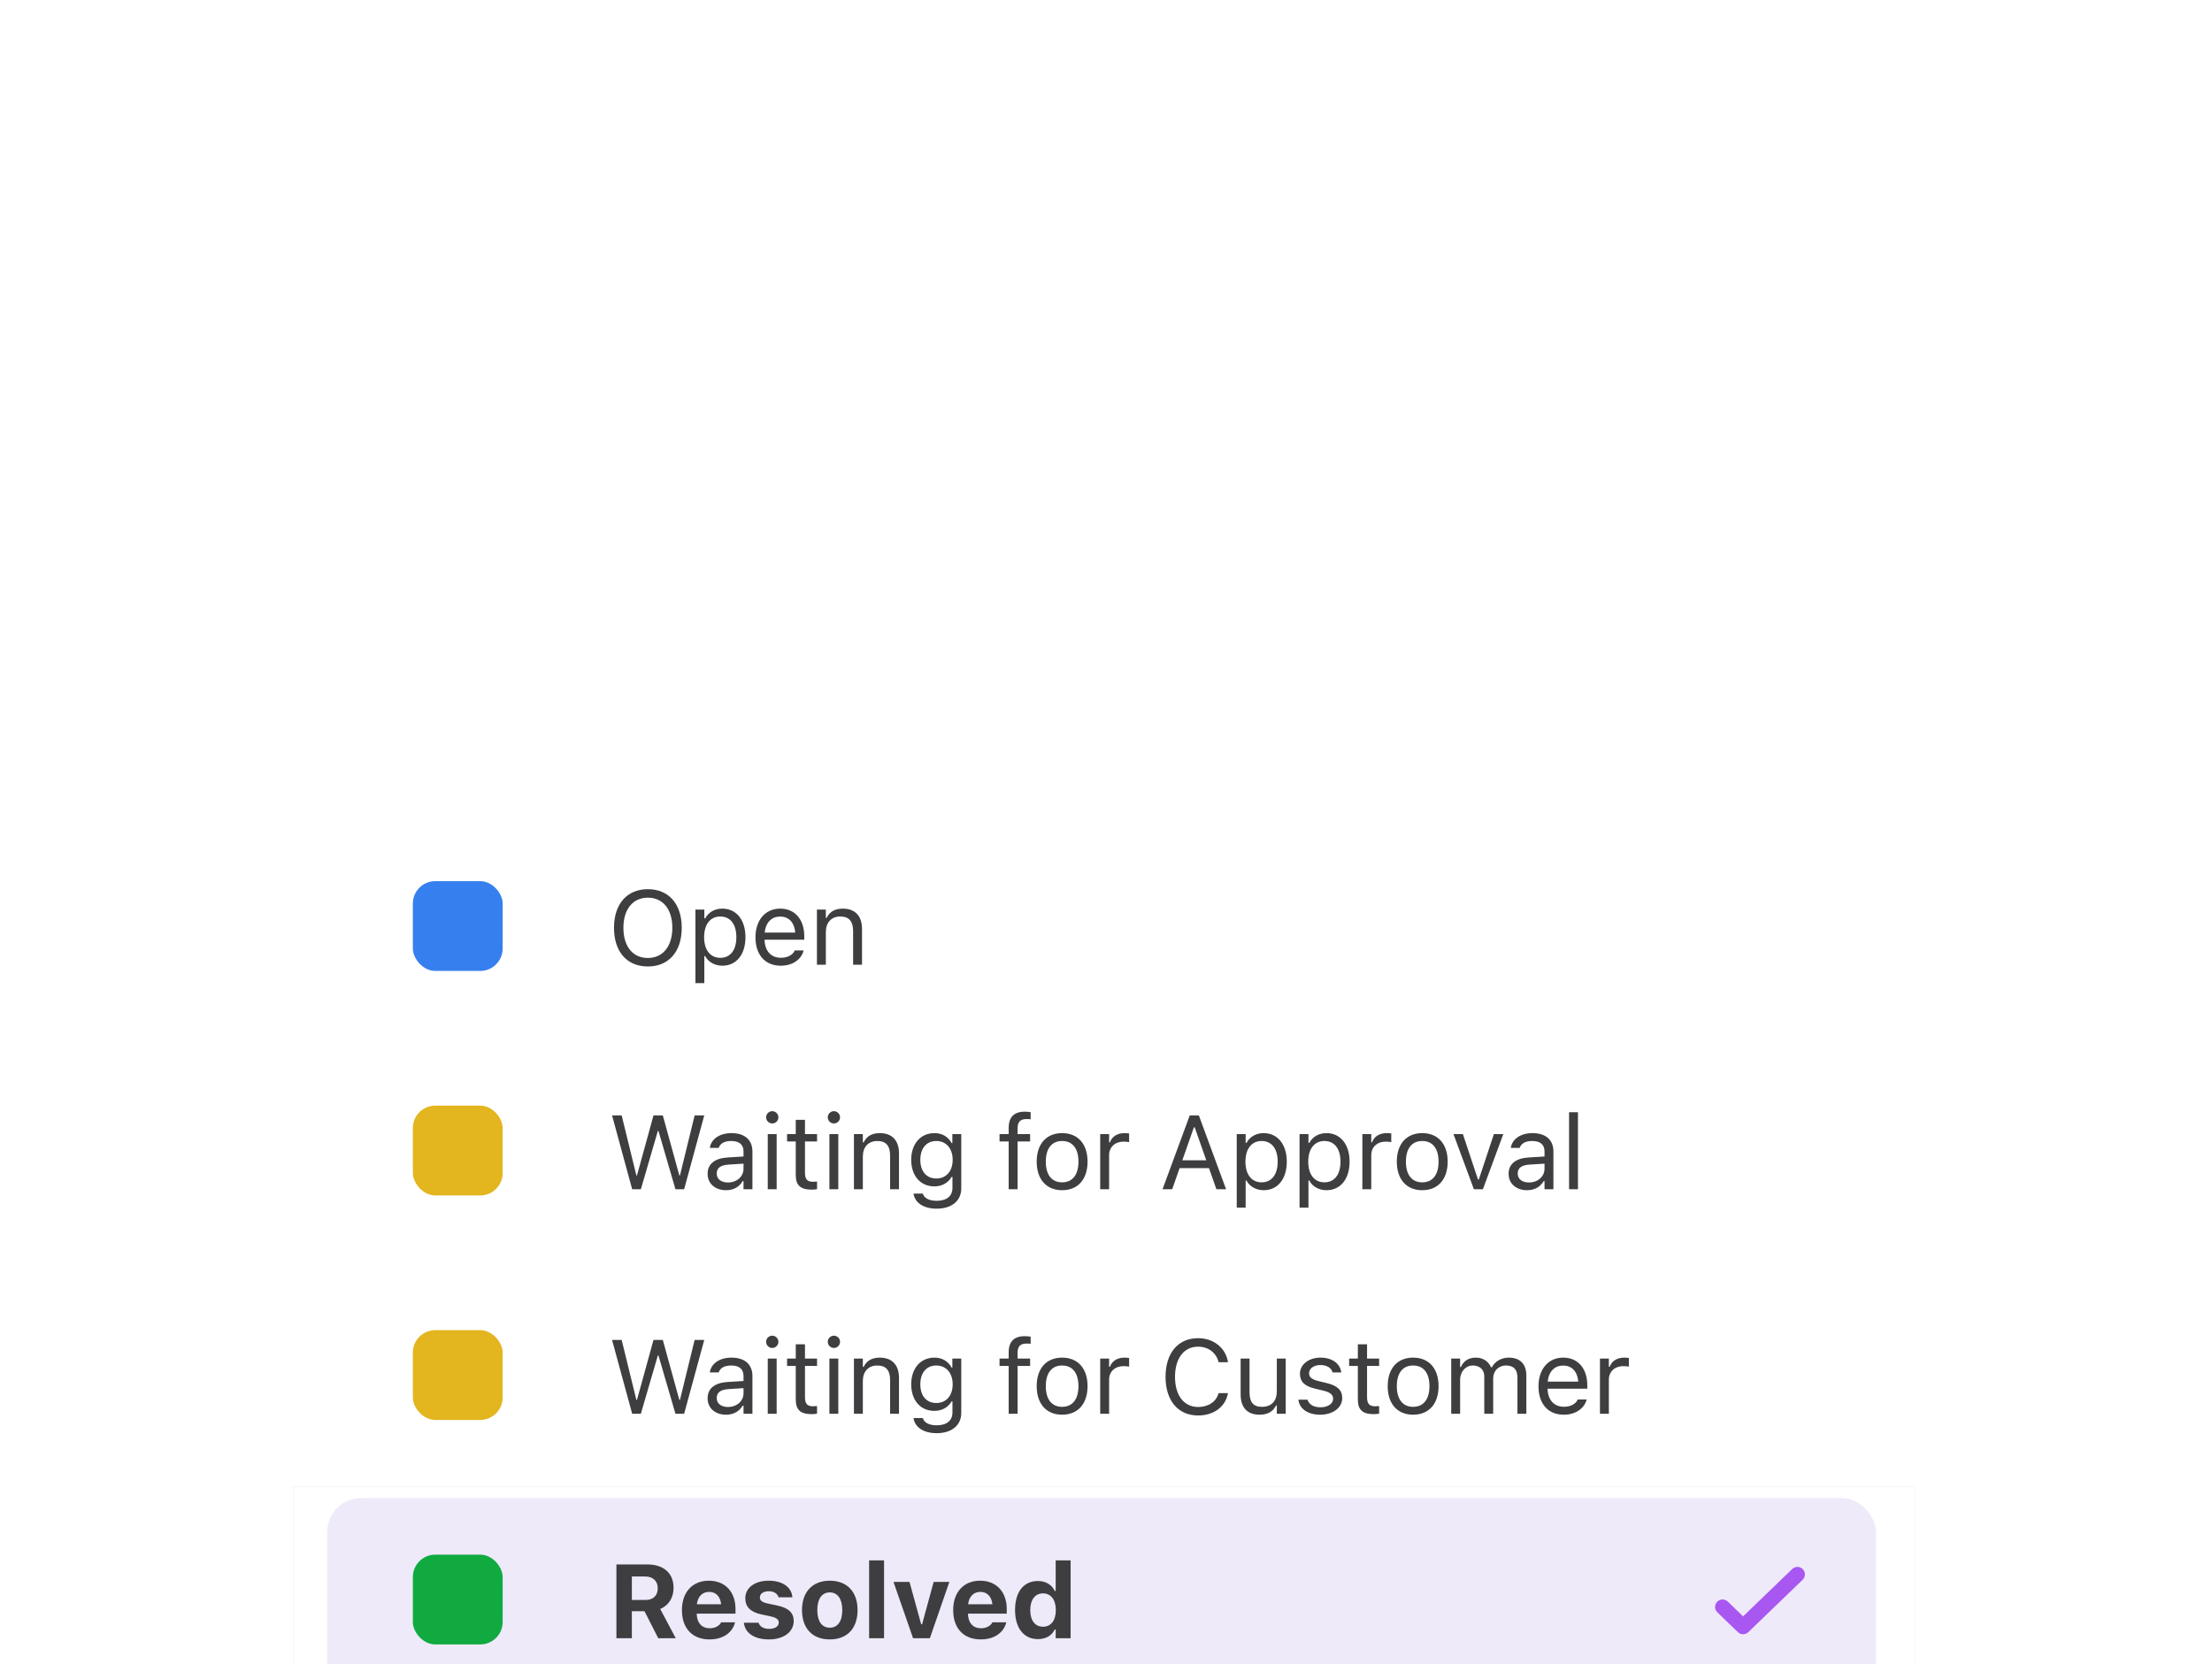 <?xml version="1.0" encoding="UTF-8"?>
<svg xmlns="http://www.w3.org/2000/svg" width="400" height="301" viewBox="0 0 400 301" fill="none">
  <g filter="url(#filter0_bddddd_9_970)">
    <g clip-path="url(#clip0_9_970)">
      <rect x="53" y="9" width="293.287" height="184.075" rx="14.092" fill="white" shape-rendering="crispEdges"></rect>
      <rect width="309.95" height="40.605" transform="translate(53 19.828)" fill="white"></rect>
      <rect x="74.655" y="32.182" width="16.242" height="16.242" rx="4.06" fill="#367FEE"></rect>
      <path d="M117.155 47.617C113.325 47.617 111.03 44.897 111.03 40.632V40.613C111.03 36.329 113.38 33.637 117.155 33.637C120.949 33.637 123.28 36.339 123.28 40.613V40.632C123.28 44.888 120.967 47.617 117.155 47.617ZM117.155 46.081C119.894 46.081 121.578 43.935 121.578 40.632V40.613C121.578 37.282 119.885 35.173 117.155 35.173C114.435 35.173 112.732 37.282 112.732 40.613V40.632C112.732 43.935 114.379 46.081 117.155 46.081ZM125.755 50.633V37.328H127.365V38.92H127.513C128.124 37.81 129.234 37.153 130.622 37.153C133.148 37.153 134.804 39.197 134.804 42.306V42.325C134.804 45.452 133.157 47.478 130.622 47.478C129.252 47.478 128.059 46.794 127.513 45.73H127.365V50.633H125.755ZM130.252 46.053C132.074 46.053 133.157 44.647 133.157 42.325V42.306C133.157 39.984 132.074 38.578 130.252 38.578C128.438 38.578 127.328 40.002 127.328 42.306V42.325C127.328 44.629 128.438 46.053 130.252 46.053ZM141.183 47.478C138.333 47.478 136.612 45.48 136.612 42.353V42.343C136.612 39.262 138.37 37.153 141.081 37.153C143.792 37.153 145.439 39.17 145.439 42.149V42.778H138.259C138.306 44.842 139.444 46.044 141.22 46.044C142.571 46.044 143.404 45.406 143.672 44.804L143.709 44.721H145.319L145.3 44.795C144.958 46.146 143.533 47.478 141.183 47.478ZM141.072 38.587C139.592 38.587 138.463 39.595 138.287 41.492H143.801C143.635 39.521 142.543 38.587 141.072 38.587ZM147.729 47.303V37.328H149.339V38.827H149.487C149.986 37.773 150.921 37.153 152.392 37.153C154.631 37.153 155.88 38.476 155.88 40.844V47.303H154.27V41.233C154.27 39.438 153.53 38.578 151.939 38.578C150.347 38.578 149.339 39.651 149.339 41.4V47.303H147.729Z" fill="#3E3E40"></path>
      <rect x="74.656" y="72.786" width="16.242" height="16.242" rx="4.06" fill="#E3B51E"></rect>
      <path d="M114.316 87.907L110.679 74.556H112.419L115.074 85.409H115.185L118.174 74.556H119.858L122.846 85.409H122.957L125.613 74.556H127.352L123.716 87.907H122.143L119.071 77.369H118.96L115.888 87.907H114.316ZM131.289 88.083C129.392 88.083 127.958 86.936 127.958 85.122V85.104C127.958 83.327 129.272 82.3 131.594 82.161L134.453 81.986V81.079C134.453 79.848 133.704 79.182 132.214 79.182C131.02 79.182 130.234 79.626 129.975 80.403L129.966 80.431H128.356L128.365 80.376C128.624 78.812 130.141 77.757 132.27 77.757C134.703 77.757 136.063 79.006 136.063 81.079V87.907H134.453V86.436H134.305C133.676 87.5 132.63 88.083 131.289 88.083ZM129.605 85.085C129.605 86.094 130.465 86.686 131.622 86.686C133.26 86.686 134.453 85.612 134.453 84.188V83.281L131.788 83.447C130.271 83.54 129.605 84.077 129.605 85.067V85.085ZM139.648 76.008C139.037 76.008 138.538 75.509 138.538 74.898C138.538 74.287 139.037 73.788 139.648 73.788C140.259 73.788 140.758 74.287 140.758 74.898C140.758 75.509 140.259 76.008 139.648 76.008ZM138.834 87.907V77.933H140.444V87.907H138.834ZM146.814 87.981C144.76 87.981 143.899 87.222 143.899 85.316V79.265H142.326V77.933H143.899V75.352H145.565V77.933H147.748V79.265H145.565V84.909C145.565 86.084 145.972 86.556 147.008 86.556C147.295 86.556 147.452 86.547 147.748 86.519V87.888C147.434 87.944 147.128 87.981 146.814 87.981ZM150.797 76.008C150.186 76.008 149.686 75.509 149.686 74.898C149.686 74.287 150.186 73.788 150.797 73.788C151.407 73.788 151.907 74.287 151.907 74.898C151.907 75.509 151.407 76.008 150.797 76.008ZM149.982 87.907V77.933H151.592V87.907H149.982ZM154.419 87.907V77.933H156.029V79.432H156.177C156.676 78.377 157.611 77.757 159.082 77.757C161.321 77.757 162.57 79.08 162.57 81.449V87.907H160.96V81.838C160.96 80.043 160.22 79.182 158.629 79.182C157.037 79.182 156.029 80.255 156.029 82.004V87.907H154.419ZM169.384 91.423C166.979 91.423 165.443 90.34 165.193 88.703L165.211 88.694H166.877L166.886 88.703C167.062 89.461 167.95 89.998 169.384 89.998C171.17 89.998 172.234 89.156 172.234 87.685V85.668H172.086C171.457 86.769 170.328 87.389 168.959 87.389C166.377 87.389 164.776 85.39 164.776 82.596V82.578C164.776 79.784 166.386 77.757 168.996 77.757C170.402 77.757 171.494 78.451 172.104 79.58H172.215V77.933H173.825V87.768C173.825 89.998 172.104 91.423 169.384 91.423ZM169.31 85.964C171.161 85.964 172.271 84.576 172.271 82.596V82.578C172.271 80.598 171.151 79.182 169.31 79.182C167.46 79.182 166.423 80.598 166.423 82.578V82.596C166.423 84.576 167.46 85.964 169.31 85.964ZM182.402 87.907V79.265H180.746V77.933H182.402V76.823C182.402 74.833 183.401 73.88 185.298 73.88C185.686 73.88 186.038 73.908 186.371 73.973V75.259C186.177 75.222 185.908 75.213 185.622 75.213C184.474 75.213 184.012 75.777 184.012 76.869V77.933H186.279V79.265H184.012V87.907H182.402ZM192.066 88.083C189.225 88.083 187.467 86.121 187.467 82.929V82.911C187.467 79.709 189.225 77.757 192.066 77.757C194.906 77.757 196.664 79.709 196.664 82.911V82.929C196.664 86.121 194.906 88.083 192.066 88.083ZM192.066 86.658C193.953 86.658 195.017 85.279 195.017 82.929V82.911C195.017 80.551 193.953 79.182 192.066 79.182C190.178 79.182 189.114 80.551 189.114 82.911V82.929C189.114 85.279 190.178 86.658 192.066 86.658ZM198.954 87.907V77.933H200.564V79.413H200.712C201.091 78.368 202.026 77.757 203.376 77.757C203.682 77.757 204.024 77.794 204.181 77.822V79.386C203.848 79.33 203.543 79.293 203.191 79.293C201.655 79.293 200.564 80.265 200.564 81.727V87.907H198.954ZM210.223 87.907L215.145 74.556H216.792L221.714 87.907H219.965L218.624 84.086H213.313L211.971 87.907H210.223ZM215.894 76.712L213.803 82.67H218.133L216.042 76.712H215.894ZM223.643 91.238V77.933H225.253V79.524H225.401C226.012 78.414 227.122 77.757 228.51 77.757C231.036 77.757 232.692 79.802 232.692 82.911V82.929C232.692 86.057 231.045 88.083 228.51 88.083C227.14 88.083 225.947 87.398 225.401 86.334H225.253V91.238H223.643ZM228.14 86.658C229.962 86.658 231.045 85.252 231.045 82.929V82.911C231.045 80.588 229.962 79.182 228.14 79.182C226.326 79.182 225.216 80.607 225.216 82.911V82.929C225.216 85.233 226.326 86.658 228.14 86.658ZM235 91.238V77.933H236.61V79.524H236.758C237.369 78.414 238.479 77.757 239.867 77.757C242.393 77.757 244.049 79.802 244.049 82.911V82.929C244.049 86.057 242.402 88.083 239.867 88.083C238.497 88.083 237.304 87.398 236.758 86.334H236.61V91.238H235ZM239.497 86.658C241.319 86.658 242.402 85.252 242.402 82.929V82.911C242.402 80.588 241.319 79.182 239.497 79.182C237.683 79.182 236.573 80.607 236.573 82.911V82.929C236.573 85.233 237.683 86.658 239.497 86.658ZM246.357 87.907V77.933H247.967V79.413H248.115C248.494 78.368 249.429 77.757 250.78 77.757C251.085 77.757 251.427 77.794 251.585 77.822V79.386C251.252 79.33 250.946 79.293 250.595 79.293C249.059 79.293 247.967 80.265 247.967 81.727V87.907H246.357ZM257.187 88.083C254.346 88.083 252.588 86.121 252.588 82.929V82.911C252.588 79.709 254.346 77.757 257.187 77.757C260.027 77.757 261.785 79.709 261.785 82.911V82.929C261.785 86.121 260.027 88.083 257.187 88.083ZM257.187 86.658C259.074 86.658 260.138 85.279 260.138 82.929V82.911C260.138 80.551 259.074 79.182 257.187 79.182C255.299 79.182 254.235 80.551 254.235 82.911V82.929C254.235 85.279 255.299 86.658 257.187 86.658ZM266.527 87.907L262.835 77.933H264.537L267.267 86.149H267.415L270.144 77.933H271.847L268.155 87.907H266.527ZM276.135 88.083C274.238 88.083 272.804 86.936 272.804 85.122V85.104C272.804 83.327 274.118 82.3 276.44 82.161L279.299 81.986V81.079C279.299 79.848 278.55 79.182 277.06 79.182C275.867 79.182 275.08 79.626 274.821 80.403L274.812 80.431H273.202L273.211 80.376C273.47 78.812 274.988 77.757 277.116 77.757C279.549 77.757 280.909 79.006 280.909 81.079V87.907H279.299V86.436H279.151C278.522 87.5 277.477 88.083 276.135 88.083ZM274.451 85.085C274.451 86.094 275.312 86.686 276.468 86.686C278.106 86.686 279.299 85.612 279.299 84.188V83.281L276.635 83.447C275.117 83.54 274.451 84.077 274.451 85.067V85.085ZM283.736 87.907V73.973H285.346V87.907H283.736Z" fill="#3E3E40"></path>
      <rect width="309.95" height="40.605" transform="translate(53 101.037)" fill="white"></rect>
      <rect x="74.656" y="113.391" width="16.242" height="16.242" rx="4.06" fill="#E3B51E"></rect>
      <path d="M114.316 128.512L110.679 115.16H112.419L115.074 126.013H115.185L118.174 115.16H119.858L122.846 126.013H122.957L125.613 115.16H127.352L123.716 128.512H122.143L119.071 117.973H118.96L115.888 128.512H114.316ZM131.289 128.687C129.392 128.687 127.958 127.54 127.958 125.727V125.708C127.958 123.932 129.272 122.905 131.594 122.766L134.453 122.59V121.683C134.453 120.453 133.704 119.787 132.214 119.787C131.02 119.787 130.234 120.231 129.975 121.008L129.966 121.036H128.356L128.365 120.98C128.624 119.416 130.141 118.362 132.27 118.362C134.703 118.362 136.063 119.611 136.063 121.683V128.512H134.453V127.04H134.305C133.676 128.104 132.63 128.687 131.289 128.687ZM129.605 125.69C129.605 126.698 130.465 127.29 131.622 127.29C133.26 127.29 134.453 126.217 134.453 124.792V123.885L131.788 124.052C130.271 124.144 129.605 124.681 129.605 125.671V125.69ZM139.648 116.613C139.037 116.613 138.538 116.113 138.538 115.503C138.538 114.892 139.037 114.392 139.648 114.392C140.259 114.392 140.758 114.892 140.758 115.503C140.758 116.113 140.259 116.613 139.648 116.613ZM138.834 128.512V118.537H140.444V128.512H138.834ZM146.814 128.586C144.76 128.586 143.899 127.827 143.899 125.921V119.87H142.326V118.537H143.899V115.956H145.565V118.537H147.748V119.87H145.565V125.514C145.565 126.689 145.972 127.161 147.008 127.161C147.295 127.161 147.452 127.151 147.748 127.124V128.493C147.434 128.549 147.128 128.586 146.814 128.586ZM150.797 116.613C150.186 116.613 149.686 116.113 149.686 115.503C149.686 114.892 150.186 114.392 150.797 114.392C151.407 114.392 151.907 114.892 151.907 115.503C151.907 116.113 151.407 116.613 150.797 116.613ZM149.982 128.512V118.537H151.592V128.512H149.982ZM154.419 128.512V118.537H156.029V120.036H156.177C156.676 118.982 157.611 118.362 159.082 118.362C161.321 118.362 162.57 119.685 162.57 122.053V128.512H160.96V122.442C160.96 120.647 160.22 119.787 158.629 119.787C157.037 119.787 156.029 120.86 156.029 122.609V128.512H154.419ZM169.384 132.027C166.979 132.027 165.443 130.945 165.193 129.307L165.211 129.298H166.877L166.886 129.307C167.062 130.066 167.95 130.603 169.384 130.603C171.17 130.603 172.234 129.761 172.234 128.289V126.272H172.086C171.457 127.373 170.328 127.993 168.959 127.993C166.377 127.993 164.776 125.995 164.776 123.201V123.182C164.776 120.388 166.386 118.362 168.996 118.362C170.402 118.362 171.494 119.056 172.104 120.184H172.215V118.537H173.825V128.373C173.825 130.603 172.104 132.027 169.384 132.027ZM169.31 126.569C171.161 126.569 172.271 125.181 172.271 123.201V123.182C172.271 121.202 171.151 119.787 169.31 119.787C167.46 119.787 166.423 121.202 166.423 123.182V123.201C166.423 125.181 167.46 126.569 169.31 126.569ZM182.402 128.512V119.87H180.746V118.537H182.402V117.427C182.402 115.438 183.401 114.485 185.298 114.485C185.686 114.485 186.038 114.513 186.371 114.577V115.864C186.177 115.827 185.908 115.817 185.622 115.817C184.474 115.817 184.012 116.382 184.012 117.473V118.537H186.279V119.87H184.012V128.512H182.402ZM192.066 128.687C189.225 128.687 187.467 126.726 187.467 123.534V123.515C187.467 120.314 189.225 118.362 192.066 118.362C194.906 118.362 196.664 120.314 196.664 123.515V123.534C196.664 126.726 194.906 128.687 192.066 128.687ZM192.066 127.262C193.953 127.262 195.017 125.884 195.017 123.534V123.515C195.017 121.156 193.953 119.787 192.066 119.787C190.178 119.787 189.114 121.156 189.114 123.515V123.534C189.114 125.884 190.178 127.262 192.066 127.262ZM198.954 128.512V118.537H200.564V120.018H200.712C201.091 118.972 202.026 118.362 203.376 118.362C203.682 118.362 204.024 118.399 204.181 118.426V119.99C203.848 119.935 203.543 119.898 203.191 119.898C201.655 119.898 200.564 120.869 200.564 122.331V128.512H198.954ZM216.662 128.826C213.035 128.826 210.769 126.143 210.769 121.85V121.831C210.769 117.529 213.026 114.846 216.653 114.846C219.466 114.846 221.659 116.613 222.056 119.176L222.047 119.194H220.372L220.363 119.176C219.919 117.464 218.494 116.382 216.653 116.382C214.09 116.382 212.48 118.491 212.48 121.831V121.85C212.48 125.19 214.09 127.29 216.662 127.29C218.522 127.29 219.938 126.337 220.354 124.801L220.372 124.783H222.056V124.801C221.612 127.244 219.503 128.826 216.662 128.826ZM227.779 128.687C225.512 128.687 224.346 127.355 224.346 124.996V118.537H225.956V124.607C225.956 126.402 226.604 127.262 228.195 127.262C229.953 127.262 230.888 126.189 230.888 124.44V118.537H232.497V128.512H230.888V127.022H230.74C230.249 128.086 229.241 128.687 227.779 128.687ZM238.719 128.687C236.499 128.687 234.972 127.614 234.787 125.967H236.434C236.702 126.8 237.498 127.346 238.775 127.346C240.117 127.346 241.07 126.707 241.07 125.801V125.782C241.07 125.107 240.561 124.635 239.33 124.339L237.785 123.969C235.916 123.525 235.074 122.71 235.074 121.276V121.267C235.074 119.611 236.665 118.362 238.784 118.362C240.875 118.362 242.328 119.407 242.55 121.036H240.968C240.755 120.249 239.978 119.703 238.775 119.703C237.591 119.703 236.721 120.314 236.721 121.193V121.211C236.721 121.887 237.221 122.312 238.396 122.599L239.932 122.969C241.81 123.423 242.716 124.237 242.716 125.662V125.68C242.716 127.457 240.986 128.687 238.719 128.687ZM248.457 128.586C246.403 128.586 245.543 127.827 245.543 125.921V119.87H243.97V118.537H245.543V115.956H247.208V118.537H249.392V119.87H247.208V125.514C247.208 126.689 247.615 127.161 248.652 127.161C248.938 127.161 249.096 127.151 249.392 127.124V128.493C249.077 128.549 248.772 128.586 248.457 128.586ZM255.54 128.687C252.699 128.687 250.941 126.726 250.941 123.534V123.515C250.941 120.314 252.699 118.362 255.54 118.362C258.38 118.362 260.138 120.314 260.138 123.515V123.534C260.138 126.726 258.38 128.687 255.54 128.687ZM255.54 127.262C257.427 127.262 258.491 125.884 258.491 123.534V123.515C258.491 121.156 257.427 119.787 255.54 119.787C253.652 119.787 252.588 121.156 252.588 123.515V123.534C252.588 125.884 253.652 127.262 255.54 127.262ZM262.428 128.512V118.537H264.038V120.055H264.186C264.63 118.982 265.574 118.362 266.878 118.362C268.229 118.362 269.173 119.074 269.636 120.11H269.784C270.32 119.056 271.458 118.362 272.837 118.362C274.872 118.362 276.01 119.527 276.01 121.619V128.512H274.4V121.989C274.4 120.517 273.725 119.787 272.319 119.787C270.931 119.787 270.015 120.832 270.015 122.1V128.512H268.405V121.739C268.405 120.554 267.591 119.787 266.332 119.787C265.028 119.787 264.038 120.925 264.038 122.331V128.512H262.428ZM282.778 128.687C279.929 128.687 278.208 126.689 278.208 123.562V123.552C278.208 120.471 279.966 118.362 282.676 118.362C285.387 118.362 287.034 120.379 287.034 123.358V123.987H279.855C279.901 126.05 281.039 127.253 282.815 127.253C284.166 127.253 284.999 126.615 285.267 126.013L285.304 125.93H286.914L286.896 126.004C286.553 127.355 285.128 128.687 282.778 128.687ZM282.667 119.796C281.187 119.796 280.058 120.804 279.882 122.701H285.397C285.23 120.73 284.138 119.796 282.667 119.796ZM289.324 128.512V118.537H290.934V120.018H291.082C291.461 118.972 292.396 118.362 293.747 118.362C294.052 118.362 294.394 118.399 294.552 118.426V119.99C294.219 119.935 293.913 119.898 293.562 119.898C292.026 119.898 290.934 120.869 290.934 122.331V128.512H289.324Z" fill="#3E3E40"></path>
      <rect width="309.95" height="40.605" transform="translate(53 141.642)" fill="#CDCDCD"></rect>
      <rect width="309.95" height="48.764" transform="translate(53 141.642)" fill="white"></rect>
      <rect x="59.165" y="143.753" width="280.076" height="38.753" rx="6.165" fill="#E2DCF6" fill-opacity="0.6"></rect>
      <rect x="74.656" y="153.995" width="16.242" height="16.242" rx="4.06" fill="#10AA40"></rect>
      <path d="M111.466 169.116V155.765H117.027C120.061 155.765 121.801 157.384 121.801 160.012V160.031C121.801 161.742 120.913 163.213 119.386 163.815L122.199 169.116H119.034L116.546 164.231H114.26V169.116H111.466ZM114.26 162.196H116.721C118.118 162.196 118.942 161.4 118.942 160.086V160.068C118.942 158.782 118.081 157.949 116.684 157.949H114.26V162.196ZM128.291 169.329C125.192 169.329 123.313 167.303 123.313 164.037V164.028C123.313 160.789 125.21 158.708 128.18 158.708C131.15 158.708 133.001 160.743 133.001 163.824V164.666H125.987C126.015 166.341 126.913 167.312 128.347 167.312C129.531 167.312 130.188 166.683 130.373 166.294L130.401 166.239H132.917L132.899 166.331C132.584 167.608 131.27 169.329 128.291 169.329ZM128.226 160.734C127.051 160.734 126.182 161.53 126.015 162.973H130.41C130.243 161.492 129.401 160.734 128.226 160.734ZM139.056 169.329C136.29 169.329 134.717 168.089 134.522 166.341L134.513 166.304H137.169L137.187 166.341C137.4 166.97 138.02 167.423 139.084 167.423C140.12 167.423 140.823 166.979 140.823 166.304V166.285C140.823 165.739 140.416 165.397 139.38 165.166L137.677 164.805C135.734 164.388 134.772 163.435 134.772 161.909V161.9C134.772 159.984 136.475 158.708 139.019 158.708C141.693 158.708 143.173 160.04 143.284 161.678V161.715H140.777L140.768 161.668C140.62 161.122 140.018 160.614 139.01 160.614C138.075 160.614 137.409 161.048 137.409 161.733V161.742C137.409 162.288 137.789 162.603 138.843 162.834L140.536 163.195C142.572 163.63 143.525 164.481 143.525 165.989V165.998C143.525 168.015 141.665 169.329 139.056 169.329ZM150.052 169.329C146.916 169.329 145.028 167.34 145.028 164.028V164.009C145.028 160.725 146.943 158.708 150.052 158.708C153.161 158.708 155.076 160.715 155.076 164.009V164.028C155.076 167.349 153.189 169.329 150.052 169.329ZM150.052 167.21C151.486 167.21 152.31 166.035 152.31 164.028V164.009C152.31 162.02 151.477 160.826 150.052 160.826C148.618 160.826 147.795 162.02 147.795 164.009V164.028C147.795 166.035 148.609 167.21 150.052 167.21ZM157.162 169.116V155.034H159.864V169.116H157.162ZM165.115 169.116L161.571 158.93H164.467L166.577 166.591H166.743L168.834 158.93H171.675L168.149 169.116H165.115ZM177.341 169.329C174.242 169.329 172.364 167.303 172.364 164.037V164.028C172.364 160.789 174.26 158.708 177.23 158.708C180.2 158.708 182.051 160.743 182.051 163.824V164.666H175.038C175.065 166.341 175.963 167.312 177.397 167.312C178.581 167.312 179.238 166.683 179.423 166.294L179.451 166.239H181.968L181.949 166.331C181.635 167.608 180.321 169.329 177.341 169.329ZM177.277 160.734C176.102 160.734 175.232 161.53 175.065 162.973H179.46C179.294 161.492 178.452 160.734 177.277 160.734ZM187.69 169.274C185.146 169.274 183.554 167.284 183.554 164.028V164.009C183.554 160.734 185.109 158.763 187.69 158.763C189.087 158.763 190.225 159.448 190.734 160.558H190.901V155.034H193.602V169.116H190.901V167.534H190.734C190.207 168.635 189.124 169.274 187.69 169.274ZM188.606 167.035C190.04 167.035 190.928 165.906 190.928 164.037V164.018C190.928 162.149 190.031 161.002 188.606 161.002C187.181 161.002 186.302 162.149 186.302 164.009V164.028C186.302 165.906 187.181 167.035 188.606 167.035Z" fill="#3E3E40"></path>
      <path fill-rule="evenodd" clip-rule="evenodd" d="M326.006 156.627C326.525 157.165 326.51 158.022 325.972 158.541L316.149 168.015C315.625 168.521 314.794 168.521 314.269 168.015L310.557 164.43C310.019 163.911 310.004 163.054 310.524 162.516C311.043 161.979 311.9 161.964 312.437 162.483L315.21 165.16L324.093 156.592C324.631 156.073 325.487 156.089 326.006 156.627Z" fill="#A857F1"></path>
    </g>
    <rect x="48.596" y="4.596" width="302.094" height="192.882" rx="18.496" stroke="white" stroke-opacity="0.5" stroke-width="8.807" shape-rendering="crispEdges"></rect>
  </g>
  <defs>
    <filter id="filter0_bddddd_9_970" x="0.238" y="-5.532" width="398.811" height="306.313" filterUnits="userSpaceOnUse" color-interpolation-filters="sRGB">
      <feFlood flood-opacity="0" result="BackgroundImageFix"></feFlood>
      <feGaussianBlur in="BackgroundImageFix" stdDeviation="2.862"></feGaussianBlur>
      <feComposite in2="SourceAlpha" operator="in" result="effect1_backgroundBlur_9_970"></feComposite>
      <feColorMatrix in="SourceAlpha" type="matrix" values="0 0 0 0 0 0 0 0 0 0 0 0 0 0 0 0 0 0 127 0" result="hardAlpha"></feColorMatrix>
      <feOffset dy="4.477"></feOffset>
      <feGaussianBlur stdDeviation="1.791"></feGaussianBlur>
      <feComposite in2="hardAlpha" operator="out"></feComposite>
      <feColorMatrix type="matrix" values="0 0 0 0 0 0 0 0 0 0 0 0 0 0 0 0 0 0 0.027 0"></feColorMatrix>
      <feBlend mode="normal" in2="effect1_backgroundBlur_9_970" result="effect2_dropShadow_9_970"></feBlend>
      <feColorMatrix in="SourceAlpha" type="matrix" values="0 0 0 0 0 0 0 0 0 0 0 0 0 0 0 0 0 0 127 0" result="hardAlpha"></feColorMatrix>
      <feOffset dy="10.989"></feOffset>
      <feGaussianBlur stdDeviation="3.571"></feGaussianBlur>
      <feComposite in2="hardAlpha" operator="out"></feComposite>
      <feColorMatrix type="matrix" values="0 0 0 0 0 0 0 0 0 0 0 0 0 0 0 0 0 0 0.035 0"></feColorMatrix>
      <feBlend mode="normal" in2="effect2_dropShadow_9_970" result="effect3_dropShadow_9_970"></feBlend>
      <feColorMatrix in="SourceAlpha" type="matrix" values="0 0 0 0 0 0 0 0 0 0 0 0 0 0 0 0 0 0 127 0" result="hardAlpha"></feColorMatrix>
      <feOffset dy="21.163"></feOffset>
      <feGaussianBlur stdDeviation="7"></feGaussianBlur>
      <feComposite in2="hardAlpha" operator="out"></feComposite>
      <feColorMatrix type="matrix" values="0 0 0 0 0 0 0 0 0 0 0 0 0 0 0 0 0 0 0.043 0"></feColorMatrix>
      <feBlend mode="normal" in2="effect3_dropShadow_9_970" result="effect4_dropShadow_9_970"></feBlend>
      <feColorMatrix in="SourceAlpha" type="matrix" values="0 0 0 0 0 0 0 0 0 0 0 0 0 0 0 0 0 0 127 0" result="hardAlpha"></feColorMatrix>
      <feOffset dy="35.612"></feOffset>
      <feGaussianBlur stdDeviation="12.871"></feGaussianBlur>
      <feComposite in2="hardAlpha" operator="out"></feComposite>
      <feColorMatrix type="matrix" values="0 0 0 0 0 0 0 0 0 0 0 0 0 0 0 0 0 0 0.053 0"></feColorMatrix>
      <feBlend mode="normal" in2="effect4_dropShadow_9_970" result="effect5_dropShadow_9_970"></feBlend>
      <feColorMatrix in="SourceAlpha" type="matrix" values="0 0 0 0 0 0 0 0 0 0 0 0 0 0 0 0 0 0 127 0" result="hardAlpha"></feColorMatrix>
      <feOffset dy="54.944"></feOffset>
      <feGaussianBlur stdDeviation="21.977"></feGaussianBlur>
      <feComposite in2="hardAlpha" operator="out"></feComposite>
      <feColorMatrix type="matrix" values="0 0 0 0 0 0 0 0 0 0 0 0 0 0 0 0 0 0 0.07 0"></feColorMatrix>
      <feBlend mode="normal" in2="effect5_dropShadow_9_970" result="effect6_dropShadow_9_970"></feBlend>
      <feBlend mode="normal" in="SourceGraphic" in2="effect6_dropShadow_9_970" result="shape"></feBlend>
    </filter>
    <clipPath id="clip0_9_970">
      <rect x="53" y="9" width="293.287" height="184.075" rx="14.092" fill="white"></rect>
    </clipPath>
  </defs>
</svg>
